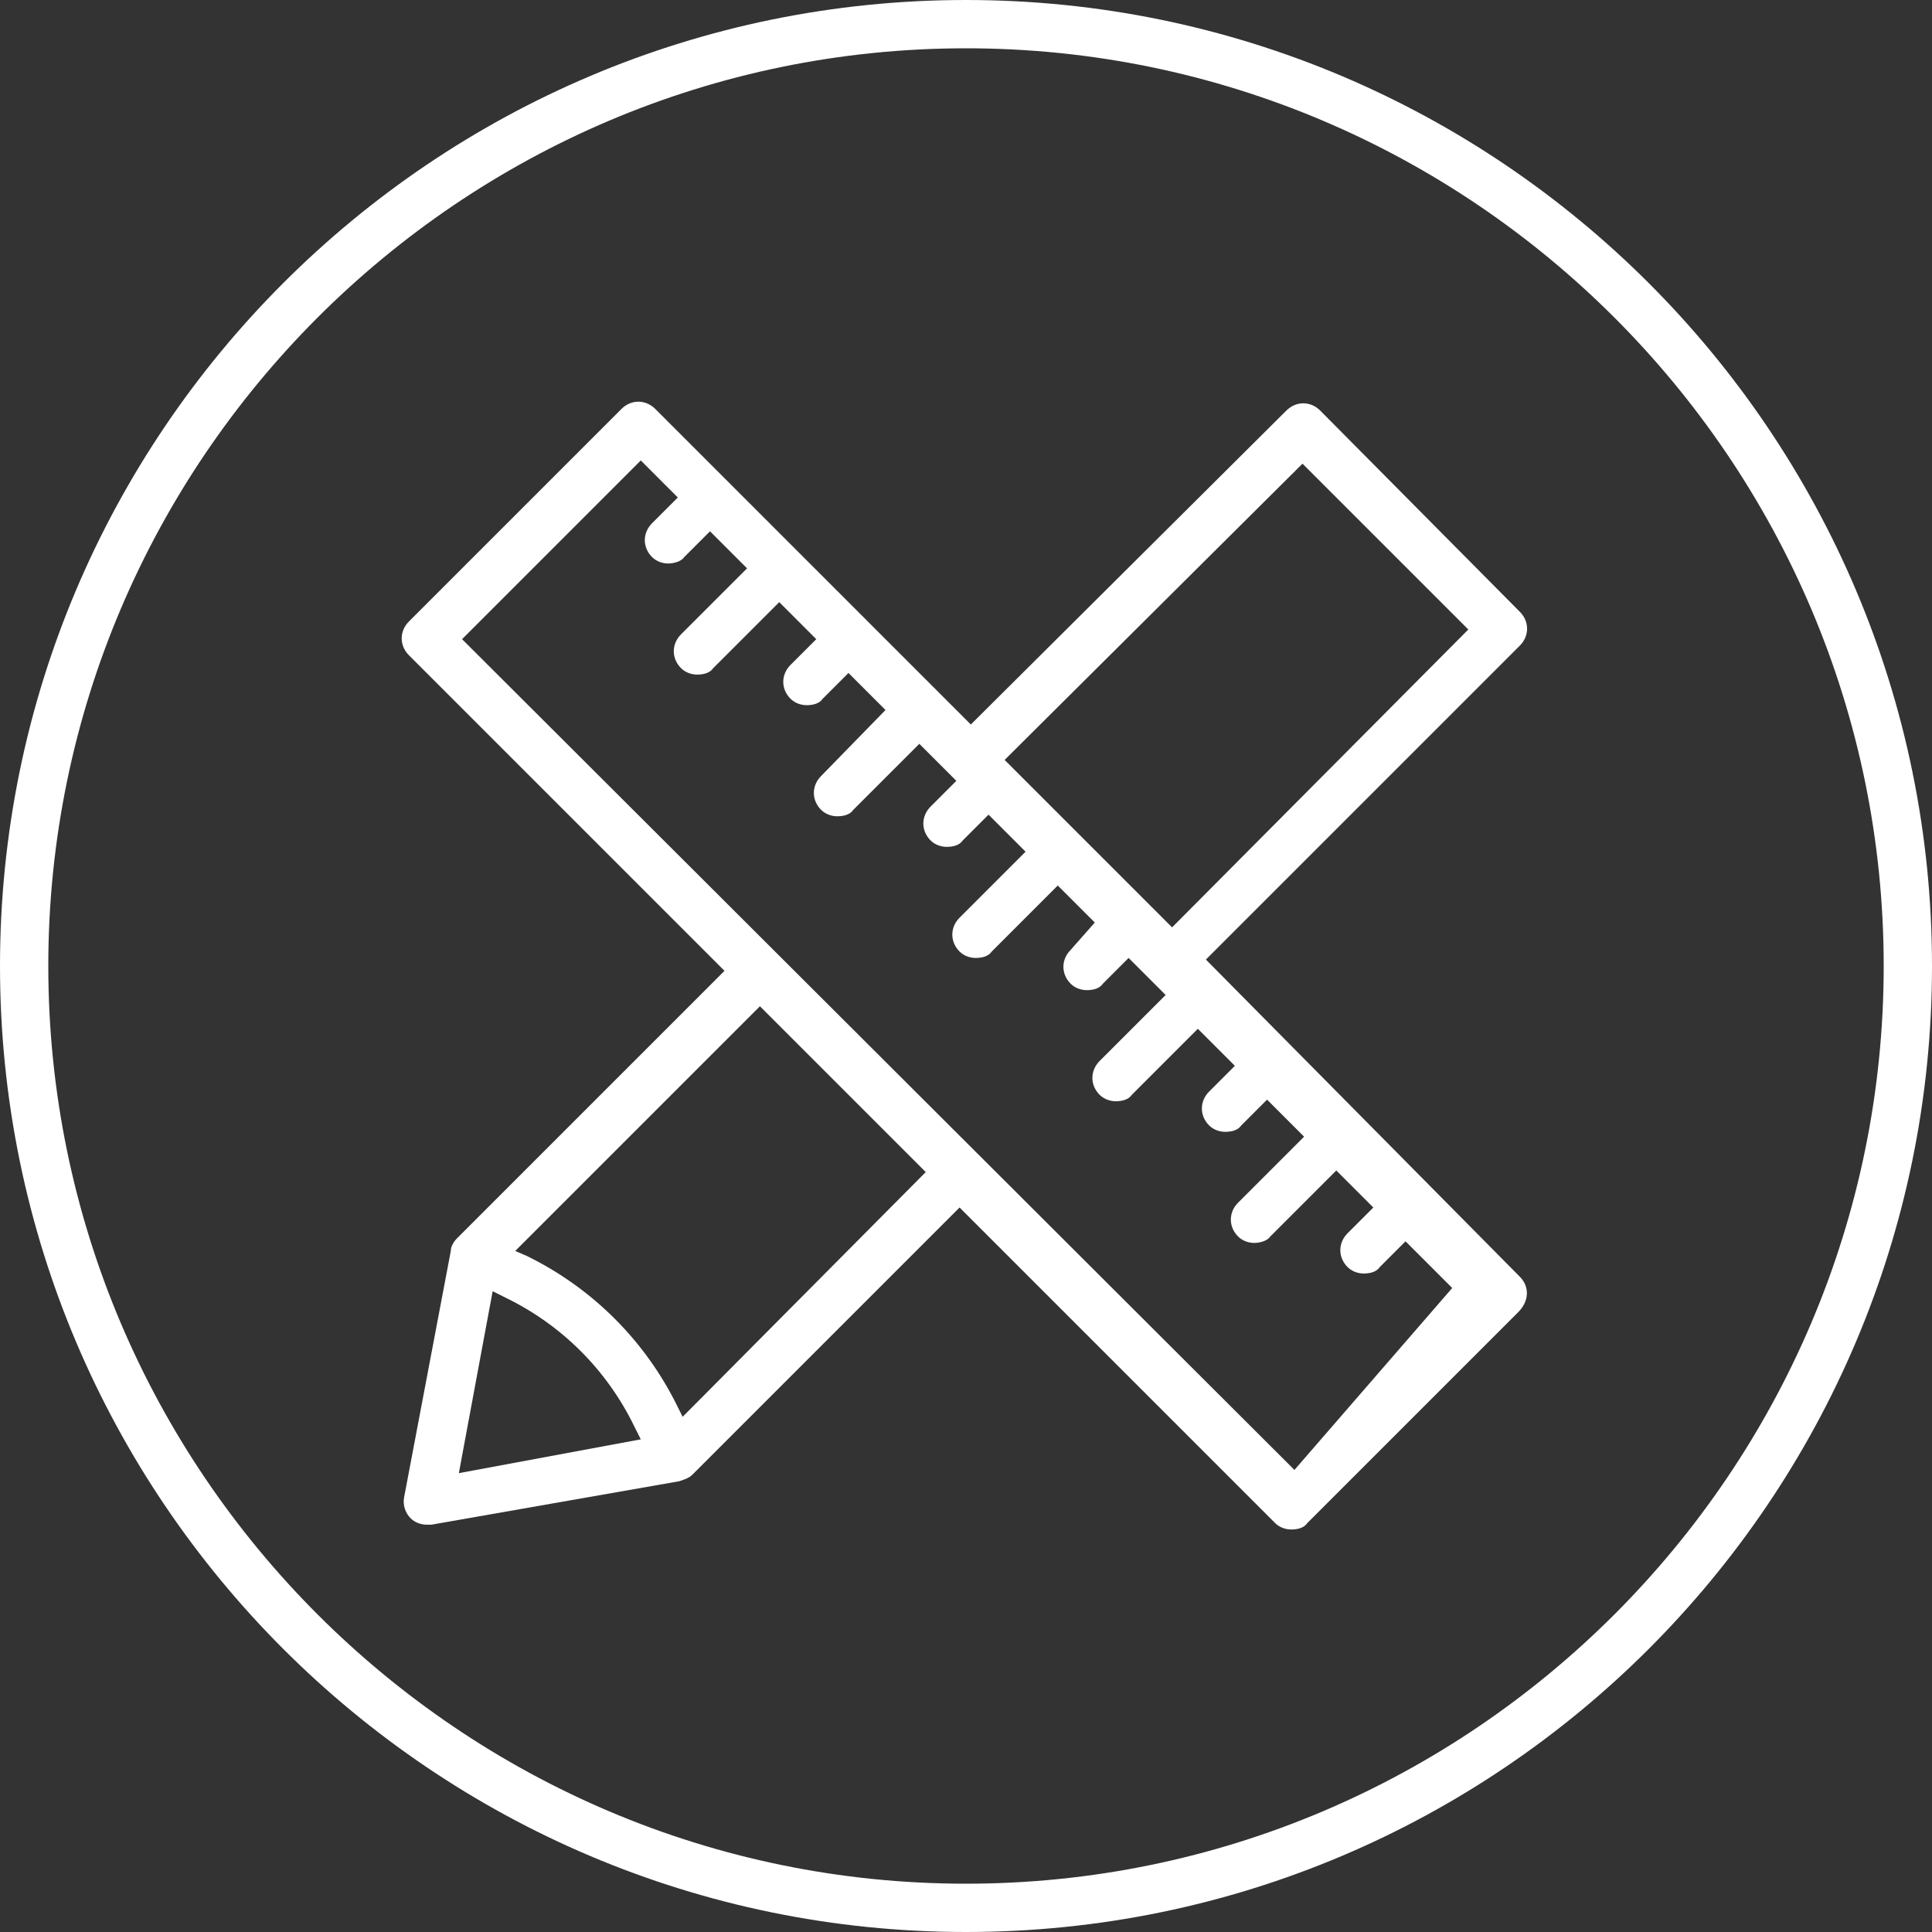 <?xml version="1.0" encoding="utf-8"?>
<!-- Generator: Adobe Illustrator 25.2.0, SVG Export Plug-In . SVG Version: 6.00 Build 0)  -->
<svg version="1.1" id="Слой_1" xmlns="http://www.w3.org/2000/svg" xmlns:xlink="http://www.w3.org/1999/xlink" x="0px" y="0px"
	 viewBox="0 0 120 120" style="enable-background:new 0 0 120 120; background-color:#3bb16d;" xml:space="preserve">
<rect x="0" y="0" width="120" height="120" fill="#333333" stroke="none"/>
<style type="text/css">
	.st1{fill:#FFFFFF;}
</style>
<g>
	<path class="st1" d="M74.9,59.6l19.5-19.5c0.6-0.6,0.6-1.5,0-2.1L82,25.5c-0.6-0.6-1.5-0.6-2.1,0L60.3,45L40.7,25.4c-0.6-0.6-1.5-0.6-2.1,0
		L25.4,38.6c-0.6,0.6-0.6,1.5,0,2.1L45,60.3L28.4,76.9c-0.2,0.2-0.4,0.5-0.4,0.8l-2.9,15.3c-0.1,0.5,0.1,1,0.4,1.3s0.7,0.4,1,0.4
		c0.1,0,0.1,0,0.3,0L42.2,92c0.3-0.1,0.6-0.2,0.8-0.4L59.6,75l19.6,19.6c0.3,0.3,0.7,0.4,1,0.4c0.4,0,0.8-0.1,1-0.4l13.1-13.1
		c0.7-0.7,0.7-1.6,0.1-2.2L74.9,59.6z M80.9,28.8l10.3,10.3L72.8,57.6l-1-1l-9.4-9.4L80.9,28.8z M28.5,91.5l2.1-11.3l0.8,0.4
		c3.5,1.7,6.3,4.5,8,8l0.4,0.8L28.5,91.5z M42.4,88l-0.3-0.6c-2-4.1-5.3-7.4-9.4-9.4L32,77.7l15.2-15.2l10.3,10.3L42.4,88z
		 M80.4,91.3L28.7,39.7l11.1-11.1l2.3,2.3l-1.6,1.6c-0.6,0.6-0.6,1.5,0,2.1c0.3,0.3,0.7,0.4,1,0.4s0.8-0.1,1-0.4l1.6-1.6l2.3,2.3
		l-4.1,4.1c-0.6,0.6-0.6,1.5,0,2.1c0.3,0.3,0.7,0.4,1,0.4c0.4,0,0.8-0.1,1-0.4l4.1-4.1l2.3,2.3l-1.6,1.6c-0.6,0.6-0.6,1.5,0,2.1
		c0.3,0.3,0.7,0.4,1,0.4c0.4,0,0.8-0.1,1-0.4l1.6-1.6l2.3,2.3L51,48.2c-0.6,0.6-0.6,1.5,0,2.1c0.3,0.3,0.7,0.4,1,0.4
		c0.4,0,0.8-0.1,1-0.4l4.1-4.1l2.3,2.3l-1.6,1.6c-0.6,0.6-0.6,1.5,0,2.1c0.3,0.3,0.7,0.4,1,0.4c0.4,0,0.8-0.1,1-0.4l1.6-1.6l2.3,2.3
		l-4.1,4.1c-0.6,0.6-0.6,1.5,0,2.1c0.3,0.3,0.7,0.4,1,0.4c0.4,0,0.8-0.1,1-0.4l4.1-4.1l2.3,2.3L66.5,59c-0.6,0.6-0.6,1.5,0,2.1
		c0.3,0.3,0.7,0.4,1,0.4c0.4,0,0.8-0.1,1-0.4l1.6-1.6l2.3,2.3l-4.1,4.1c-0.6,0.6-0.6,1.5,0,2.1c0.3,0.3,0.7,0.4,1,0.4
		c0.4,0,0.8-0.1,1-0.4l4.1-4.1l2.3,2.3l-1.6,1.6c-0.6,0.6-0.6,1.5,0,2.1c0.3,0.3,0.7,0.4,1,0.4c0.4,0,0.8-0.1,1-0.4l1.6-1.6l2.3,2.3
		l-4.1,4.1c-0.6,0.6-0.6,1.5,0,2.1c0.3,0.3,0.7,0.4,1,0.4s0.8-0.1,1-0.4l4.1-4.1l2.3,2.3l-1.6,1.6c-0.6,0.6-0.6,1.5,0,2.1
		c0.3,0.3,0.7,0.4,1,0.4c0.4,0,0.8-0.1,1-0.4l1.6-1.6l2.9,2.9L80.4,91.3z"/>
	<path class="st1" d="M60,0C26.9,0,0,26.9,0,60c0,33.1,26.9,60,60,60s60-26.9,60-60C120,26.9,93.1,0,60,0z M60,117C28.6,117,3,91.4,3,60
		C3,28.6,28.6,3,60,3c31.4,0,57,25.6,57,57C117,91.4,91.4,117,60,117z"/>
</g>
</svg>
